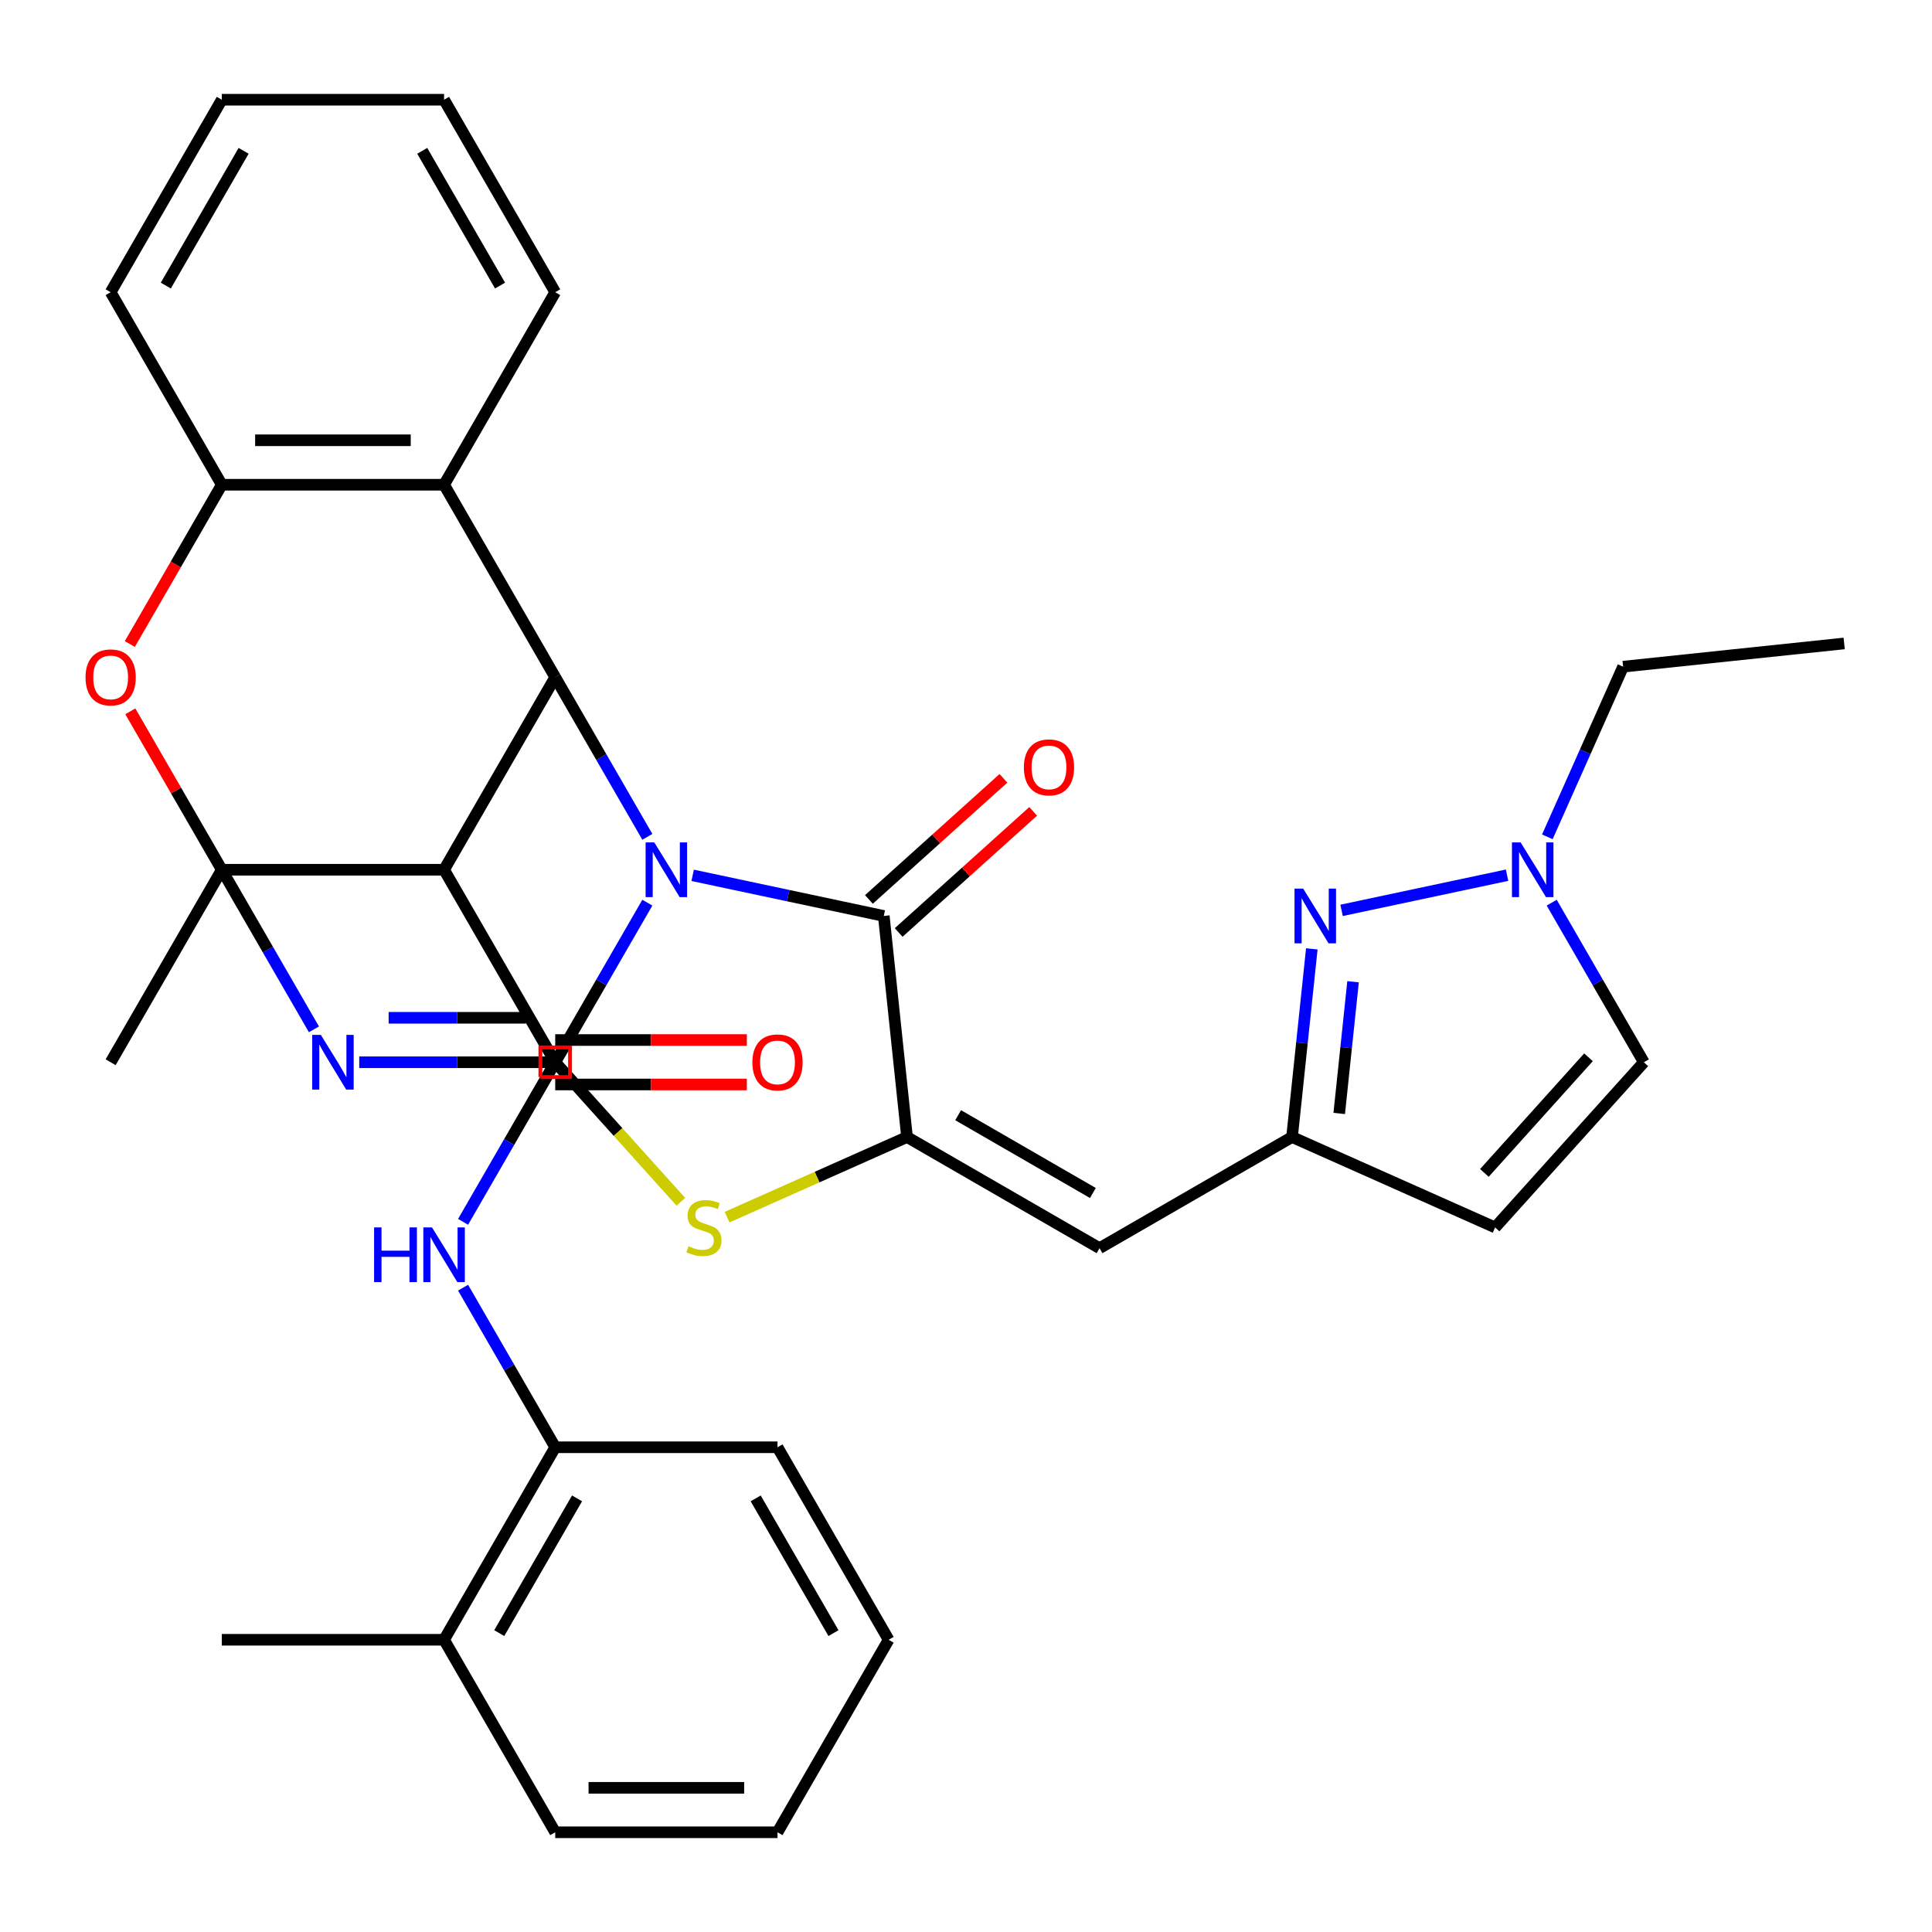 <?xml version='1.0' encoding='iso-8859-1'?>
<svg version='1.1' baseProfile='full'
              xmlns='http://www.w3.org/2000/svg'
                      xmlns:rdkit='http://www.rdkit.org/xml'
                      xmlns:xlink='http://www.w3.org/1999/xlink'
                  xml:space='preserve'
width='1000px' height='1000px' viewBox='0 0 1000 1000'>
<!-- END OF HEADER -->
<rect style='opacity:1.0;fill:#FFFFFF;stroke:none' width='1000' height='1000' x='0' y='0'> </rect>
<path class='bond-0' d='M 335.072,467.216 L 311.226,508.518' style='fill:none;fill-rule:evenodd;stroke:#0000FF;stroke-width:6px;stroke-linecap:butt;stroke-linejoin:miter;stroke-opacity:1' />
<path class='bond-0' d='M 311.226,508.518 L 287.381,549.82' style='fill:none;fill-rule:evenodd;stroke:#000000;stroke-width:6px;stroke-linecap:butt;stroke-linejoin:miter;stroke-opacity:1' />
<path class='bond-3' d='M 335.072,433.143 L 311.226,391.841' style='fill:none;fill-rule:evenodd;stroke:#0000FF;stroke-width:6px;stroke-linecap:butt;stroke-linejoin:miter;stroke-opacity:1' />
<path class='bond-3' d='M 311.226,391.841 L 287.381,350.539' style='fill:none;fill-rule:evenodd;stroke:#000000;stroke-width:6px;stroke-linecap:butt;stroke-linejoin:miter;stroke-opacity:1' />
<path class='bond-5' d='M 358.525,453.074 L 407.987,463.587' style='fill:none;fill-rule:evenodd;stroke:#0000FF;stroke-width:6px;stroke-linecap:butt;stroke-linejoin:miter;stroke-opacity:1' />
<path class='bond-5' d='M 407.987,463.587 L 457.449,474.101' style='fill:none;fill-rule:evenodd;stroke:#000000;stroke-width:6px;stroke-linecap:butt;stroke-linejoin:miter;stroke-opacity:1' />
<path class='bond-1' d='M 287.381,549.82 L 236.661,549.82' style='fill:none;fill-rule:evenodd;stroke:#000000;stroke-width:6px;stroke-linecap:butt;stroke-linejoin:miter;stroke-opacity:1' />
<path class='bond-1' d='M 236.661,549.82 L 185.942,549.82' style='fill:none;fill-rule:evenodd;stroke:#0000FF;stroke-width:6px;stroke-linecap:butt;stroke-linejoin:miter;stroke-opacity:1' />
<path class='bond-1' d='M 272.165,526.809 L 236.661,526.809' style='fill:none;fill-rule:evenodd;stroke:#000000;stroke-width:6px;stroke-linecap:butt;stroke-linejoin:miter;stroke-opacity:1' />
<path class='bond-1' d='M 236.661,526.809 L 201.158,526.809' style='fill:none;fill-rule:evenodd;stroke:#0000FF;stroke-width:6px;stroke-linecap:butt;stroke-linejoin:miter;stroke-opacity:1' />
<path class='bond-7' d='M 287.381,549.82 L 319.896,585.932' style='fill:none;fill-rule:evenodd;stroke:#000000;stroke-width:6px;stroke-linecap:butt;stroke-linejoin:miter;stroke-opacity:1' />
<path class='bond-7' d='M 319.896,585.932 L 352.411,622.044' style='fill:none;fill-rule:evenodd;stroke:#CCCC00;stroke-width:6px;stroke-linecap:butt;stroke-linejoin:miter;stroke-opacity:1' />
<path class='bond-36' d='M 162.49,532.784 L 138.644,491.482' style='fill:none;fill-rule:evenodd;stroke:#0000FF;stroke-width:6px;stroke-linecap:butt;stroke-linejoin:miter;stroke-opacity:1' />
<path class='bond-36' d='M 138.644,491.482 L 114.798,450.18' style='fill:none;fill-rule:evenodd;stroke:#000000;stroke-width:6px;stroke-linecap:butt;stroke-linejoin:miter;stroke-opacity:1' />
<path class='bond-2' d='M 114.798,450.18 L 229.853,450.18' style='fill:none;fill-rule:evenodd;stroke:#000000;stroke-width:6px;stroke-linecap:butt;stroke-linejoin:miter;stroke-opacity:1' />
<path class='bond-23' d='M 114.798,450.18 L 57.271,549.82' style='fill:none;fill-rule:evenodd;stroke:#000000;stroke-width:6px;stroke-linecap:butt;stroke-linejoin:miter;stroke-opacity:1' />
<path class='bond-37' d='M 114.798,450.18 L 91.126,409.178' style='fill:none;fill-rule:evenodd;stroke:#000000;stroke-width:6px;stroke-linecap:butt;stroke-linejoin:miter;stroke-opacity:1' />
<path class='bond-37' d='M 91.126,409.178 L 67.453,368.176' style='fill:none;fill-rule:evenodd;stroke:#FF0000;stroke-width:6px;stroke-linecap:butt;stroke-linejoin:miter;stroke-opacity:1' />
<path class='bond-4' d='M 287.381,350.539 L 229.853,450.18' style='fill:none;fill-rule:evenodd;stroke:#000000;stroke-width:6px;stroke-linecap:butt;stroke-linejoin:miter;stroke-opacity:1' />
<path class='bond-10' d='M 287.381,350.539 L 229.853,250.899' style='fill:none;fill-rule:evenodd;stroke:#000000;stroke-width:6px;stroke-linecap:butt;stroke-linejoin:miter;stroke-opacity:1' />
<path class='bond-8' d='M 229.853,450.18 L 287.381,549.82' style='fill:none;fill-rule:evenodd;stroke:#000000;stroke-width:6px;stroke-linecap:butt;stroke-linejoin:miter;stroke-opacity:1' />
<path class='bond-6' d='M 457.449,474.101 L 469.475,588.526' style='fill:none;fill-rule:evenodd;stroke:#000000;stroke-width:6px;stroke-linecap:butt;stroke-linejoin:miter;stroke-opacity:1' />
<path class='bond-20' d='M 465.148,482.651 L 499.961,451.305' style='fill:none;fill-rule:evenodd;stroke:#000000;stroke-width:6px;stroke-linecap:butt;stroke-linejoin:miter;stroke-opacity:1' />
<path class='bond-20' d='M 499.961,451.305 L 534.774,419.96' style='fill:none;fill-rule:evenodd;stroke:#FF0000;stroke-width:6px;stroke-linecap:butt;stroke-linejoin:miter;stroke-opacity:1' />
<path class='bond-20' d='M 449.75,465.551 L 484.563,434.205' style='fill:none;fill-rule:evenodd;stroke:#000000;stroke-width:6px;stroke-linecap:butt;stroke-linejoin:miter;stroke-opacity:1' />
<path class='bond-20' d='M 484.563,434.205 L 519.376,402.859' style='fill:none;fill-rule:evenodd;stroke:#FF0000;stroke-width:6px;stroke-linecap:butt;stroke-linejoin:miter;stroke-opacity:1' />
<path class='bond-11' d='M 469.475,588.526 L 569.116,646.053' style='fill:none;fill-rule:evenodd;stroke:#000000;stroke-width:6px;stroke-linecap:butt;stroke-linejoin:miter;stroke-opacity:1' />
<path class='bond-11' d='M 495.927,577.227 L 565.675,617.496' style='fill:none;fill-rule:evenodd;stroke:#000000;stroke-width:6px;stroke-linecap:butt;stroke-linejoin:miter;stroke-opacity:1' />
<path class='bond-35' d='M 469.475,588.526 L 422.9,609.263' style='fill:none;fill-rule:evenodd;stroke:#000000;stroke-width:6px;stroke-linecap:butt;stroke-linejoin:miter;stroke-opacity:1' />
<path class='bond-35' d='M 422.9,609.263 L 376.324,629.999' style='fill:none;fill-rule:evenodd;stroke:#CCCC00;stroke-width:6px;stroke-linecap:butt;stroke-linejoin:miter;stroke-opacity:1' />
<path class='bond-13' d='M 287.381,549.82 L 263.535,591.122' style='fill:none;fill-rule:evenodd;stroke:#000000;stroke-width:6px;stroke-linecap:butt;stroke-linejoin:miter;stroke-opacity:1' />
<path class='bond-13' d='M 263.535,591.122 L 239.689,632.424' style='fill:none;fill-rule:evenodd;stroke:#0000FF;stroke-width:6px;stroke-linecap:butt;stroke-linejoin:miter;stroke-opacity:1' />
<path class='bond-21' d='M 287.381,561.326 L 336.97,561.326' style='fill:none;fill-rule:evenodd;stroke:#000000;stroke-width:6px;stroke-linecap:butt;stroke-linejoin:miter;stroke-opacity:1' />
<path class='bond-21' d='M 336.97,561.326 L 386.559,561.326' style='fill:none;fill-rule:evenodd;stroke:#FF0000;stroke-width:6px;stroke-linecap:butt;stroke-linejoin:miter;stroke-opacity:1' />
<path class='bond-21' d='M 287.381,538.315 L 336.97,538.315' style='fill:none;fill-rule:evenodd;stroke:#000000;stroke-width:6px;stroke-linecap:butt;stroke-linejoin:miter;stroke-opacity:1' />
<path class='bond-21' d='M 336.97,538.315 L 386.559,538.315' style='fill:none;fill-rule:evenodd;stroke:#FF0000;stroke-width:6px;stroke-linecap:butt;stroke-linejoin:miter;stroke-opacity:1' />
<path class='bond-9' d='M 67.199,333.343 L 90.999,292.121' style='fill:none;fill-rule:evenodd;stroke:#FF0000;stroke-width:6px;stroke-linecap:butt;stroke-linejoin:miter;stroke-opacity:1' />
<path class='bond-9' d='M 90.999,292.121 L 114.798,250.899' style='fill:none;fill-rule:evenodd;stroke:#000000;stroke-width:6px;stroke-linecap:butt;stroke-linejoin:miter;stroke-opacity:1' />
<path class='bond-14' d='M 229.853,250.899 L 114.798,250.899' style='fill:none;fill-rule:evenodd;stroke:#000000;stroke-width:6px;stroke-linecap:butt;stroke-linejoin:miter;stroke-opacity:1' />
<path class='bond-14' d='M 212.595,227.888 L 132.056,227.888' style='fill:none;fill-rule:evenodd;stroke:#000000;stroke-width:6px;stroke-linecap:butt;stroke-linejoin:miter;stroke-opacity:1' />
<path class='bond-24' d='M 229.853,250.899 L 287.381,151.258' style='fill:none;fill-rule:evenodd;stroke:#000000;stroke-width:6px;stroke-linecap:butt;stroke-linejoin:miter;stroke-opacity:1' />
<path class='bond-15' d='M 569.116,646.053 L 668.756,588.526' style='fill:none;fill-rule:evenodd;stroke:#000000;stroke-width:6px;stroke-linecap:butt;stroke-linejoin:miter;stroke-opacity:1' />
<path class='bond-12' d='M 678.992,491.137 L 673.874,539.832' style='fill:none;fill-rule:evenodd;stroke:#0000FF;stroke-width:6px;stroke-linecap:butt;stroke-linejoin:miter;stroke-opacity:1' />
<path class='bond-12' d='M 673.874,539.832 L 668.756,588.526' style='fill:none;fill-rule:evenodd;stroke:#000000;stroke-width:6px;stroke-linecap:butt;stroke-linejoin:miter;stroke-opacity:1' />
<path class='bond-12' d='M 700.342,508.151 L 696.759,542.237' style='fill:none;fill-rule:evenodd;stroke:#0000FF;stroke-width:6px;stroke-linecap:butt;stroke-linejoin:miter;stroke-opacity:1' />
<path class='bond-12' d='M 696.759,542.237 L 693.177,576.323' style='fill:none;fill-rule:evenodd;stroke:#000000;stroke-width:6px;stroke-linecap:butt;stroke-linejoin:miter;stroke-opacity:1' />
<path class='bond-16' d='M 694.399,471.207 L 780.055,453' style='fill:none;fill-rule:evenodd;stroke:#0000FF;stroke-width:6px;stroke-linecap:butt;stroke-linejoin:miter;stroke-opacity:1' />
<path class='bond-19' d='M 239.689,666.497 L 263.535,707.799' style='fill:none;fill-rule:evenodd;stroke:#0000FF;stroke-width:6px;stroke-linecap:butt;stroke-linejoin:miter;stroke-opacity:1' />
<path class='bond-19' d='M 263.535,707.799 L 287.381,749.101' style='fill:none;fill-rule:evenodd;stroke:#000000;stroke-width:6px;stroke-linecap:butt;stroke-linejoin:miter;stroke-opacity:1' />
<path class='bond-26' d='M 114.798,250.899 L 57.271,151.258' style='fill:none;fill-rule:evenodd;stroke:#000000;stroke-width:6px;stroke-linecap:butt;stroke-linejoin:miter;stroke-opacity:1' />
<path class='bond-17' d='M 668.756,588.526 L 773.864,635.323' style='fill:none;fill-rule:evenodd;stroke:#000000;stroke-width:6px;stroke-linecap:butt;stroke-linejoin:miter;stroke-opacity:1' />
<path class='bond-25' d='M 800.909,433.143 L 820.515,389.108' style='fill:none;fill-rule:evenodd;stroke:#0000FF;stroke-width:6px;stroke-linecap:butt;stroke-linejoin:miter;stroke-opacity:1' />
<path class='bond-25' d='M 820.515,389.108 L 840.121,345.072' style='fill:none;fill-rule:evenodd;stroke:#000000;stroke-width:6px;stroke-linecap:butt;stroke-linejoin:miter;stroke-opacity:1' />
<path class='bond-39' d='M 803.16,467.216 L 827.005,508.518' style='fill:none;fill-rule:evenodd;stroke:#0000FF;stroke-width:6px;stroke-linecap:butt;stroke-linejoin:miter;stroke-opacity:1' />
<path class='bond-39' d='M 827.005,508.518 L 850.851,549.82' style='fill:none;fill-rule:evenodd;stroke:#000000;stroke-width:6px;stroke-linecap:butt;stroke-linejoin:miter;stroke-opacity:1' />
<path class='bond-18' d='M 773.864,635.323 L 850.851,549.82' style='fill:none;fill-rule:evenodd;stroke:#000000;stroke-width:6px;stroke-linecap:butt;stroke-linejoin:miter;stroke-opacity:1' />
<path class='bond-18' d='M 768.312,607.1 L 822.203,547.248' style='fill:none;fill-rule:evenodd;stroke:#000000;stroke-width:6px;stroke-linecap:butt;stroke-linejoin:miter;stroke-opacity:1' />
<path class='bond-22' d='M 287.381,749.101 L 229.853,848.742' style='fill:none;fill-rule:evenodd;stroke:#000000;stroke-width:6px;stroke-linecap:butt;stroke-linejoin:miter;stroke-opacity:1' />
<path class='bond-22' d='M 298.68,775.553 L 258.41,845.301' style='fill:none;fill-rule:evenodd;stroke:#000000;stroke-width:6px;stroke-linecap:butt;stroke-linejoin:miter;stroke-opacity:1' />
<path class='bond-27' d='M 287.381,749.101 L 402.436,749.101' style='fill:none;fill-rule:evenodd;stroke:#000000;stroke-width:6px;stroke-linecap:butt;stroke-linejoin:miter;stroke-opacity:1' />
<path class='bond-28' d='M 229.853,848.742 L 114.798,848.742' style='fill:none;fill-rule:evenodd;stroke:#000000;stroke-width:6px;stroke-linecap:butt;stroke-linejoin:miter;stroke-opacity:1' />
<path class='bond-29' d='M 229.853,848.742 L 287.381,948.382' style='fill:none;fill-rule:evenodd;stroke:#000000;stroke-width:6px;stroke-linecap:butt;stroke-linejoin:miter;stroke-opacity:1' />
<path class='bond-31' d='M 287.381,151.258 L 229.853,51.618' style='fill:none;fill-rule:evenodd;stroke:#000000;stroke-width:6px;stroke-linecap:butt;stroke-linejoin:miter;stroke-opacity:1' />
<path class='bond-31' d='M 258.823,147.818 L 218.554,78.069' style='fill:none;fill-rule:evenodd;stroke:#000000;stroke-width:6px;stroke-linecap:butt;stroke-linejoin:miter;stroke-opacity:1' />
<path class='bond-30' d='M 840.121,345.072 L 954.545,333.045' style='fill:none;fill-rule:evenodd;stroke:#000000;stroke-width:6px;stroke-linecap:butt;stroke-linejoin:miter;stroke-opacity:1' />
<path class='bond-38' d='M 57.271,151.258 L 114.798,51.618' style='fill:none;fill-rule:evenodd;stroke:#000000;stroke-width:6px;stroke-linecap:butt;stroke-linejoin:miter;stroke-opacity:1' />
<path class='bond-38' d='M 85.828,147.818 L 126.097,78.069' style='fill:none;fill-rule:evenodd;stroke:#000000;stroke-width:6px;stroke-linecap:butt;stroke-linejoin:miter;stroke-opacity:1' />
<path class='bond-33' d='M 402.436,749.101 L 459.963,848.742' style='fill:none;fill-rule:evenodd;stroke:#000000;stroke-width:6px;stroke-linecap:butt;stroke-linejoin:miter;stroke-opacity:1' />
<path class='bond-33' d='M 391.137,775.553 L 431.406,845.301' style='fill:none;fill-rule:evenodd;stroke:#000000;stroke-width:6px;stroke-linecap:butt;stroke-linejoin:miter;stroke-opacity:1' />
<path class='bond-40' d='M 287.381,948.382 L 402.436,948.382' style='fill:none;fill-rule:evenodd;stroke:#000000;stroke-width:6px;stroke-linecap:butt;stroke-linejoin:miter;stroke-opacity:1' />
<path class='bond-40' d='M 304.639,925.371 L 385.177,925.371' style='fill:none;fill-rule:evenodd;stroke:#000000;stroke-width:6px;stroke-linecap:butt;stroke-linejoin:miter;stroke-opacity:1' />
<path class='bond-32' d='M 229.853,51.618 L 114.798,51.618' style='fill:none;fill-rule:evenodd;stroke:#000000;stroke-width:6px;stroke-linecap:butt;stroke-linejoin:miter;stroke-opacity:1' />
<path class='bond-34' d='M 459.963,848.742 L 402.436,948.382' style='fill:none;fill-rule:evenodd;stroke:#000000;stroke-width:6px;stroke-linecap:butt;stroke-linejoin:miter;stroke-opacity:1' />
<path  class='atom-0' d='M 338.648 436.02
L 347.928 451.02
Q 348.848 452.5, 350.328 455.18
Q 351.808 457.86, 351.888 458.02
L 351.888 436.02
L 355.648 436.02
L 355.648 464.34
L 351.768 464.34
L 341.808 447.94
Q 340.648 446.02, 339.408 443.82
Q 338.208 441.62, 337.848 440.94
L 337.848 464.34
L 334.168 464.34
L 334.168 436.02
L 338.648 436.02
' fill='#0000FF'/>
<path  class='atom-2' d='M 166.066 535.66
L 175.346 550.66
Q 176.266 552.14, 177.746 554.82
Q 179.226 557.5, 179.306 557.66
L 179.306 535.66
L 183.066 535.66
L 183.066 563.98
L 179.186 563.98
L 169.226 547.58
Q 168.066 545.66, 166.826 543.46
Q 165.626 541.26, 165.266 540.58
L 165.266 563.98
L 161.586 563.98
L 161.586 535.66
L 166.066 535.66
' fill='#0000FF'/>
<path  class='atom-8' d='M 356.367 645.043
Q 356.687 645.163, 358.007 645.723
Q 359.327 646.283, 360.767 646.643
Q 362.247 646.963, 363.687 646.963
Q 366.367 646.963, 367.927 645.683
Q 369.487 644.363, 369.487 642.083
Q 369.487 640.523, 368.687 639.563
Q 367.927 638.603, 366.727 638.083
Q 365.527 637.563, 363.527 636.963
Q 361.007 636.203, 359.487 635.483
Q 358.007 634.763, 356.927 633.243
Q 355.887 631.723, 355.887 629.163
Q 355.887 625.603, 358.287 623.403
Q 360.727 621.203, 365.527 621.203
Q 368.807 621.203, 372.527 622.763
L 371.607 625.843
Q 368.207 624.443, 365.647 624.443
Q 362.887 624.443, 361.367 625.603
Q 359.847 626.723, 359.887 628.683
Q 359.887 630.203, 360.647 631.123
Q 361.447 632.043, 362.567 632.563
Q 363.727 633.083, 365.647 633.683
Q 368.207 634.483, 369.727 635.283
Q 371.247 636.083, 372.327 637.723
Q 373.447 639.323, 373.447 642.083
Q 373.447 646.003, 370.807 648.123
Q 368.207 650.203, 363.847 650.203
Q 361.327 650.203, 359.407 649.643
Q 357.527 649.123, 355.287 648.203
L 356.367 645.043
' fill='#CCCC00'/>
<path  class='atom-10' d='M 44.271 350.619
Q 44.271 343.819, 47.631 340.019
Q 50.991 336.219, 57.271 336.219
Q 63.551 336.219, 66.911 340.019
Q 70.271 343.819, 70.271 350.619
Q 70.271 357.499, 66.871 361.419
Q 63.471 365.299, 57.271 365.299
Q 51.031 365.299, 47.631 361.419
Q 44.271 357.539, 44.271 350.619
M 57.271 362.099
Q 61.591 362.099, 63.911 359.219
Q 66.271 356.299, 66.271 350.619
Q 66.271 345.059, 63.911 342.259
Q 61.591 339.419, 57.271 339.419
Q 52.951 339.419, 50.591 342.219
Q 48.271 345.019, 48.271 350.619
Q 48.271 356.339, 50.591 359.219
Q 52.951 362.099, 57.271 362.099
' fill='#FF0000'/>
<path  class='atom-13' d='M 674.523 459.941
L 683.803 474.941
Q 684.723 476.421, 686.203 479.101
Q 687.683 481.781, 687.763 481.941
L 687.763 459.941
L 691.523 459.941
L 691.523 488.261
L 687.643 488.261
L 677.683 471.861
Q 676.523 469.941, 675.283 467.741
Q 674.083 465.541, 673.723 464.861
L 673.723 488.261
L 670.043 488.261
L 670.043 459.941
L 674.523 459.941
' fill='#0000FF'/>
<path  class='atom-14' d='M 193.633 635.301
L 197.473 635.301
L 197.473 647.341
L 211.953 647.341
L 211.953 635.301
L 215.793 635.301
L 215.793 663.621
L 211.953 663.621
L 211.953 650.541
L 197.473 650.541
L 197.473 663.621
L 193.633 663.621
L 193.633 635.301
' fill='#0000FF'/>
<path  class='atom-14' d='M 223.593 635.301
L 232.873 650.301
Q 233.793 651.781, 235.273 654.461
Q 236.753 657.141, 236.833 657.301
L 236.833 635.301
L 240.593 635.301
L 240.593 663.621
L 236.713 663.621
L 226.753 647.221
Q 225.593 645.301, 224.353 643.101
Q 223.153 640.901, 222.793 640.221
L 222.793 663.621
L 219.113 663.621
L 219.113 635.301
L 223.593 635.301
' fill='#0000FF'/>
<path  class='atom-17' d='M 787.064 436.02
L 796.344 451.02
Q 797.264 452.5, 798.744 455.18
Q 800.224 457.86, 800.304 458.02
L 800.304 436.02
L 804.064 436.02
L 804.064 464.34
L 800.184 464.34
L 790.224 447.94
Q 789.064 446.02, 787.824 443.82
Q 786.624 441.62, 786.264 440.94
L 786.264 464.34
L 782.584 464.34
L 782.584 436.02
L 787.064 436.02
' fill='#0000FF'/>
<path  class='atom-21' d='M 529.951 397.194
Q 529.951 390.394, 533.311 386.594
Q 536.671 382.794, 542.951 382.794
Q 549.231 382.794, 552.591 386.594
Q 555.951 390.394, 555.951 397.194
Q 555.951 404.074, 552.551 407.994
Q 549.151 411.874, 542.951 411.874
Q 536.711 411.874, 533.311 407.994
Q 529.951 404.114, 529.951 397.194
M 542.951 408.674
Q 547.271 408.674, 549.591 405.794
Q 551.951 402.874, 551.951 397.194
Q 551.951 391.634, 549.591 388.834
Q 547.271 385.994, 542.951 385.994
Q 538.631 385.994, 536.271 388.794
Q 533.951 391.594, 533.951 397.194
Q 533.951 402.914, 536.271 405.794
Q 538.631 408.674, 542.951 408.674
' fill='#FF0000'/>
<path  class='atom-22' d='M 389.436 549.9
Q 389.436 543.1, 392.796 539.3
Q 396.156 535.5, 402.436 535.5
Q 408.716 535.5, 412.076 539.3
Q 415.436 543.1, 415.436 549.9
Q 415.436 556.78, 412.036 560.7
Q 408.636 564.58, 402.436 564.58
Q 396.196 564.58, 392.796 560.7
Q 389.436 556.82, 389.436 549.9
M 402.436 561.38
Q 406.756 561.38, 409.076 558.5
Q 411.436 555.58, 411.436 549.9
Q 411.436 544.34, 409.076 541.54
Q 406.756 538.7, 402.436 538.7
Q 398.116 538.7, 395.756 541.5
Q 393.436 544.3, 393.436 549.9
Q 393.436 555.62, 395.756 558.5
Q 398.116 561.38, 402.436 561.38
' fill='#FF0000'/>
<path d='M 279.71,557.491 L 279.71,542.15 L 295.051,542.15 L 295.051,557.491 L 279.71,557.491' style='fill:none;stroke:#FF0000;stroke-width:2px;stroke-linecap:butt;stroke-linejoin:miter;stroke-opacity:1;' />
</svg>
